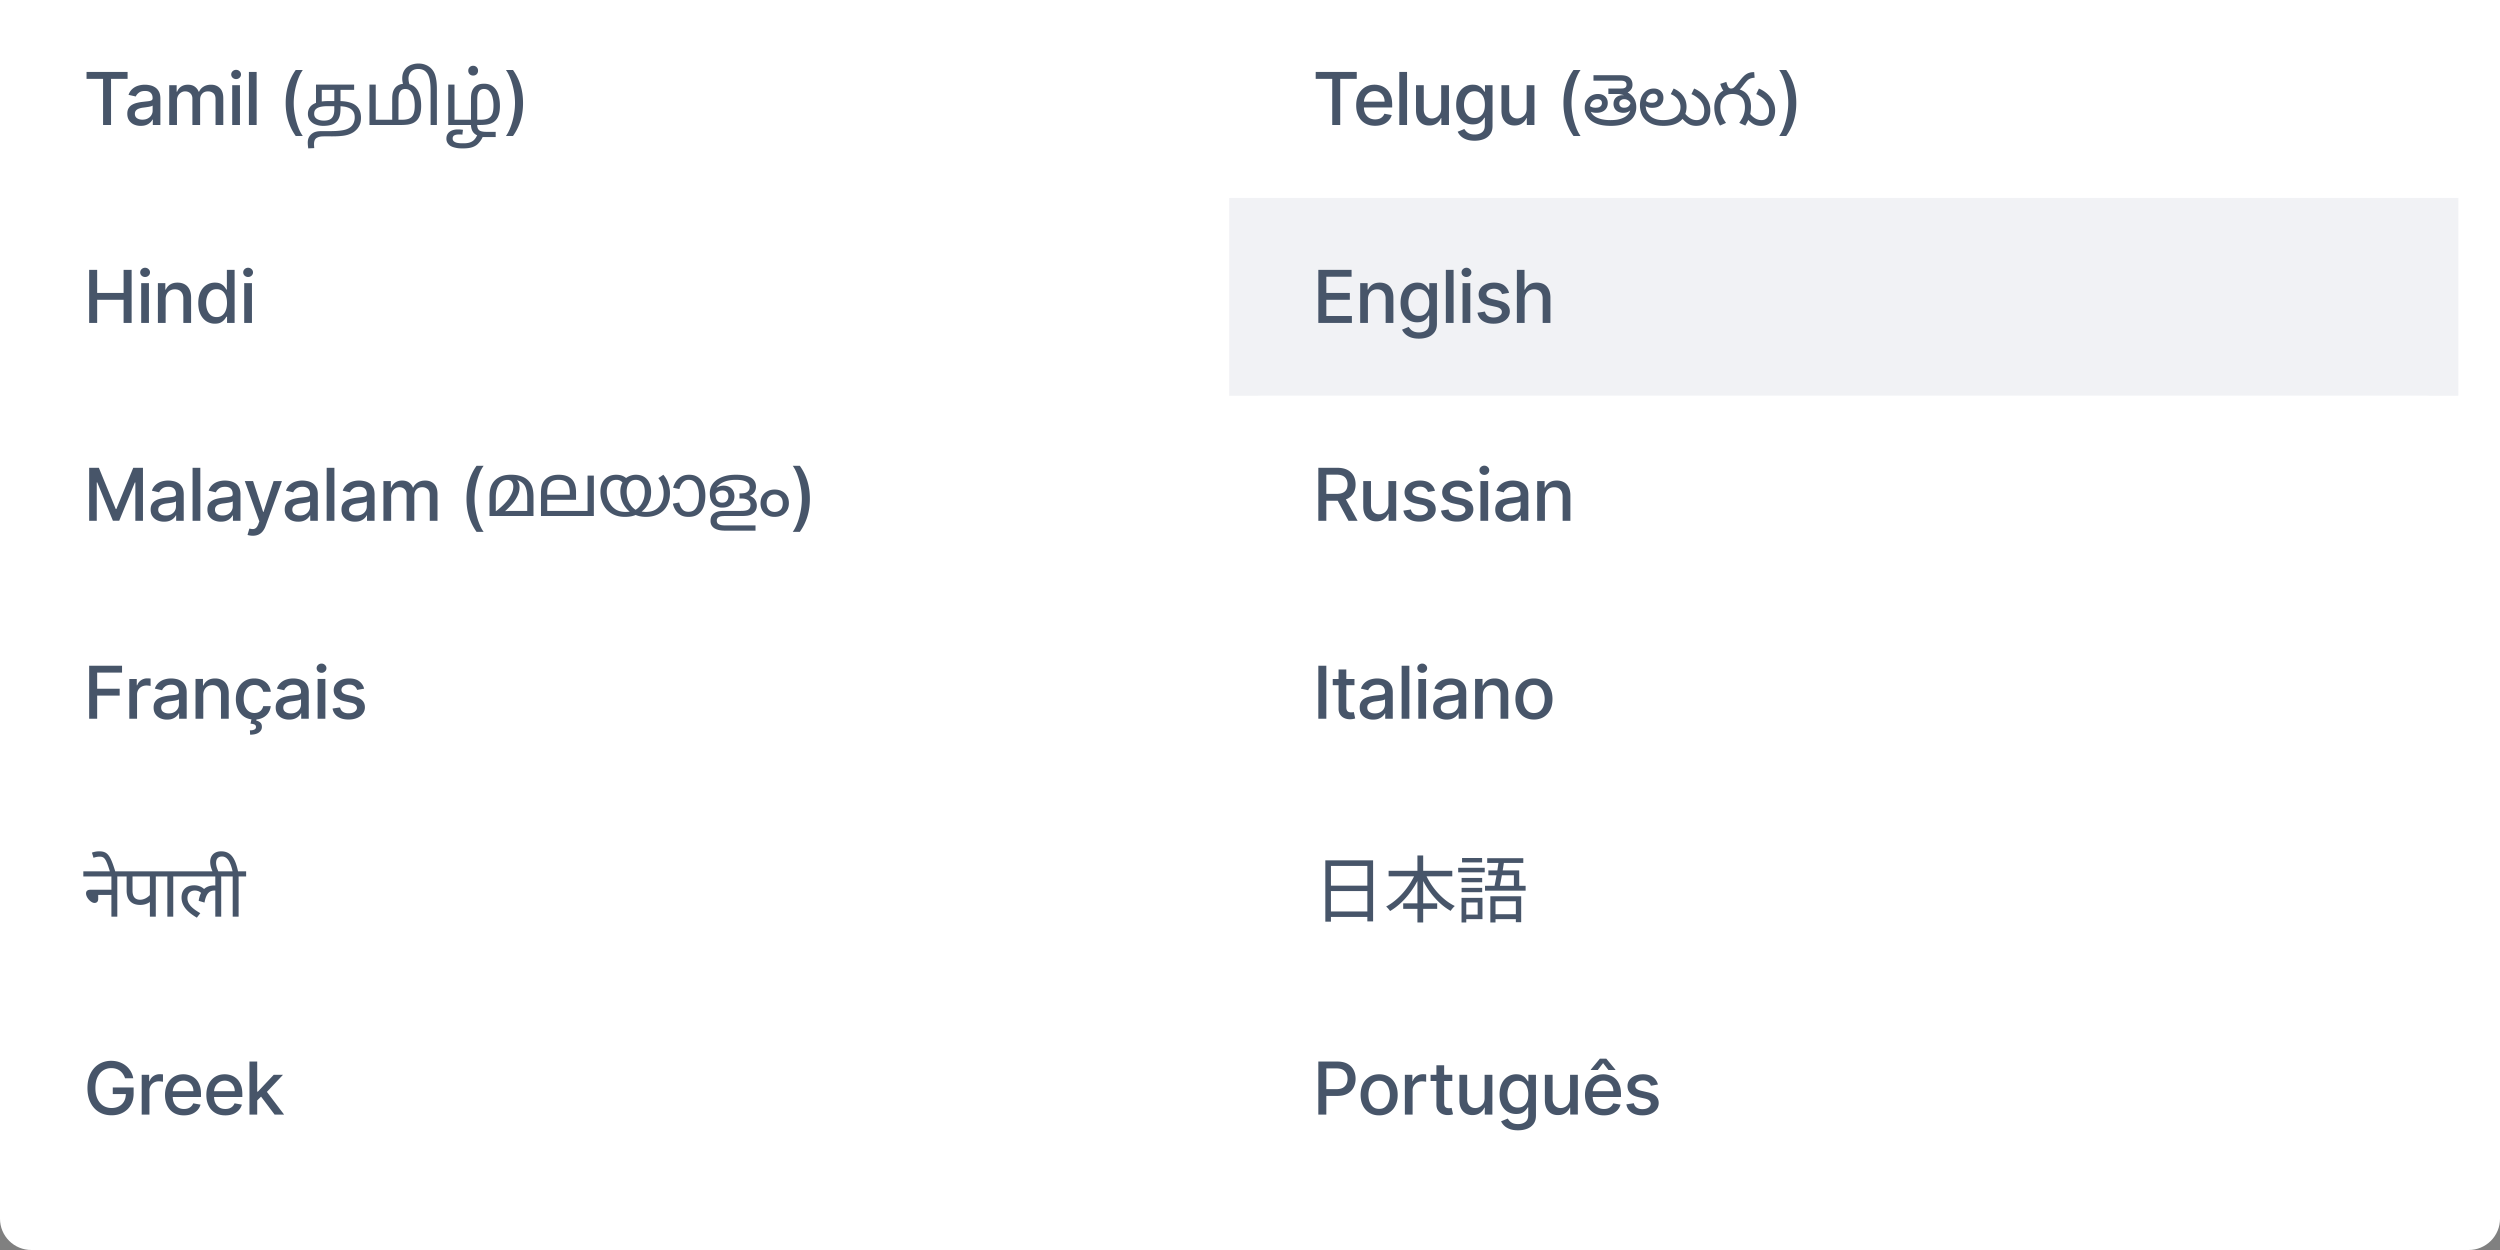 <svg xmlns="http://www.w3.org/2000/svg" width="480" height="240" fill="none"><rect width="100%" height="100%" fill="#808080" stroke="none"/><g clip-path="url(#a)"><path fill="#fff" d="M0-.002h480v234a6 6 0 0 1-6 6H6a6 6 0 0 1-6-6v-234Z"/><rect width="236" height="38" y="-.002" fill="#fff" rx="6"/><path fill="#475569" d="M16.616 15.139v-1.322h7.88v1.322H21.32v8.86h-1.532v-8.86h-3.172Zm10.406 9.028a3.12 3.12 0 0 1-1.313-.268 2.211 2.211 0 0 1-.93-.79c-.225-.345-.338-.768-.338-1.268 0-.431.083-.786.249-1.064.166-.279.39-.5.671-.662.282-.162.597-.285.945-.367a9.36 9.36 0 0 1 1.064-.19l1.113-.129c.285-.036.492-.094.622-.174.129-.08.194-.208.194-.387v-.035c0-.434-.123-.77-.368-1.01-.242-.238-.604-.357-1.084-.357-.5 0-.895.11-1.183.333-.285.218-.483.462-.592.73l-1.397-.318c.166-.464.408-.838.726-1.123a2.943 2.943 0 0 1 1.109-.627 4.328 4.328 0 0 1 1.317-.198c.305 0 .628.036.97.109.344.07.666.199.964.388.302.189.549.459.74.81.193.348.29.8.29 1.357v5.071h-1.453v-1.044h-.06c-.095.192-.24.381-.432.567a2.28 2.28 0 0 1-.74.462c-.302.123-.663.184-1.084.184Zm.323-1.193c.41 0 .762-.081 1.054-.244.295-.162.518-.374.671-.636.156-.265.234-.548.234-.85v-.984c-.053.053-.156.102-.309.149a4.78 4.78 0 0 1-.512.114l-.561.085-.458.06a3.686 3.686 0 0 0-.79.183c-.236.086-.425.21-.567.373-.14.16-.209.371-.209.636 0 .368.136.647.408.836.271.185.618.278 1.039.278Zm5.145 1.024v-7.636h1.427v1.243h.094c.16-.421.42-.75.78-.985.362-.238.795-.358 1.299-.358.51 0 .938.12 1.282.358a2.1 2.1 0 0 1 .77.985h.08a2.15 2.15 0 0 1 .87-.975c.398-.245.872-.367 1.422-.367.693 0 1.258.217 1.695.65.441.435.662 1.09.662 1.965v5.12h-1.487v-4.981c0-.517-.14-.892-.422-1.124a1.537 1.537 0 0 0-1.01-.348c-.483 0-.86.15-1.128.448-.269.295-.403.674-.403 1.138v4.867H36.94v-5.076c0-.414-.13-.747-.388-.999-.259-.252-.595-.378-1.01-.378-.281 0-.541.075-.78.224-.235.146-.426.35-.572.611a1.872 1.872 0 0 0-.213.91v4.708H32.49Zm12.093 0v-7.636h1.487v7.636h-1.487Zm.75-8.814a.945.945 0 0 1-.665-.259.84.84 0 0 1-.274-.626.83.83 0 0 1 .274-.627.935.935 0 0 1 .666-.263.92.92 0 0 1 .661.263.823.823 0 0 1 .279.627c0 .242-.093.45-.279.626a.927.927 0 0 1-.661.259Zm3.943-1.367v10.181h-1.487V13.816h1.487Zm5.577 5.955c0-1.246.164-2.393.493-3.44a10.25 10.25 0 0 1 1.436-2.898h1.363a6.27 6.27 0 0 0-.687 1.208c-.212.477-.397 1-.556 1.57-.16.567-.284 1.156-.373 1.766a12.282 12.282 0 0 0 .1 4.19c.155.81.366 1.56.63 2.253.266.693.56 1.258.886 1.695h-1.363a10.252 10.252 0 0 1-1.436-2.898c-.329-1.048-.493-2.196-.493-3.446Zm7.234 4.394a4.08 4.08 0 0 1-1.512-.266 2.411 2.411 0 0 1-1.064-.784c-.262-.345-.392-.76-.392-1.246 0-.504.13-.938.392-1.302.27-.373.695-.658 1.274-.854.578-.205 1.344-.308 2.296-.308h2.03c.812 0 1.535.103 2.17.308.634.196 1.129.528 1.484.994.364.467.546 1.106.546 1.918 0 .626-.117 1.148-.35 1.568-.234.43-.565.803-.994 1.12a4.08 4.08 0 0 1-1.05.518c-.383.131-.826.22-1.33.266-.504.056-1.092.084-1.764.084H62.24c-.392 0-.696.028-.91.084a1.91 1.91 0 0 0-.56.238 1.02 1.02 0 0 0-.35.434c-.084.187-.126.434-.126.742 0 .14.004.271.014.392.009.131.018.252.028.364l-1.148.056a7.594 7.594 0 0 1-.098-1.092c0-.41.074-.76.224-1.05.149-.28.34-.508.574-.686.168-.121.34-.219.518-.294a3.66 3.66 0 0 1 .63-.154 7.27 7.27 0 0 1 .826-.042h1.526c.83 0 1.512-.037 2.044-.112.532-.065.96-.172 1.288-.322.326-.14.597-.326.812-.56a2.05 2.05 0 0 0 .42-.714 2.71 2.71 0 0 0 .154-.938c0-.457-.094-.826-.28-1.106a1.742 1.742 0 0 0-.728-.644 3.353 3.353 0 0 0-1.008-.308 7.357 7.357 0 0 0-1.12-.084h-1.988c-.476 0-.882.028-1.218.084-.327.056-.607.15-.84.28-.206.122-.36.271-.462.448-.094.168-.14.388-.14.658 0 .43.177.756.532.98.354.215.802.322 1.344.322.41 0 .76-.06 1.05-.182.298-.13.527-.35.686-.658.168-.317.252-.751.252-1.302V17.25h-2.408v2.52l-1.106.224v-3.752h7.322v1.008h-2.618v3.584c0 .626-.056 1.116-.168 1.47a2.525 2.525 0 0 1-.448.896c-.29.355-.663.607-1.12.756-.448.14-.966.21-1.554.21Zm15.738-8.092c.7 0 1.274.182 1.722.546.448.355.78.854.994 1.498.215.635.322 1.372.322 2.212 0 .654-.07 1.214-.21 1.68-.14.467-.364.85-.672 1.148a2.375 2.375 0 0 1-.742.504 3.94 3.94 0 0 1-.994.266c-.373.047-.83.07-1.372.07h-5.936v-7.756h1.204v6.748h3.164v-3.962c0-.578.052-1.036.154-1.372a2.43 2.43 0 0 1 .476-.868c.215-.233.472-.41.77-.532.299-.121.672-.182 1.12-.182Zm-.028 1.008a1.31 1.31 0 0 0-.462.084.845.845 0 0 0-.378.238 1.63 1.63 0 0 0-.336.63c-.074.243-.112.654-.112 1.232v3.724h.658c.635 0 1.13-.088 1.484-.266.355-.177.607-.466.756-.868.15-.401.224-.933.224-1.596 0-.597-.065-1.134-.196-1.61-.121-.476-.317-.854-.588-1.134-.261-.289-.611-.434-1.05-.434Zm2.54-4.886c.504 0 .961.084 1.372.252a3.006 3.006 0 0 1 1.666 1.54c.159.318.28.733.364 1.246.093.504.14 1.144.14 1.918v6.846h-1.204v-6.594c0-.672-.033-1.227-.098-1.666-.056-.438-.14-.798-.252-1.078a2.471 2.471 0 0 0-.406-.714 1.754 1.754 0 0 0-.7-.532 2.428 2.428 0 0 0-.91-.168c-.401 0-.742.08-1.022.238-.28.15-.49.364-.63.644a1.94 1.94 0 0 0-.224.952c0 .262.037.546.112.854.075.299.191.584.35.854H77.62a4.928 4.928 0 0 1-.28-.84 3.3 3.3 0 0 1-.112-.854c0-.504.084-.938.252-1.302.168-.364.397-.662.686-.896.29-.233.62-.406.994-.518a3.781 3.781 0 0 1 1.176-.182Zm12.61 3.878c.7 0 1.274.182 1.722.546.448.355.78.854.994 1.498.215.635.322 1.372.322 2.212 0 .654-.07 1.214-.21 1.68-.14.467-.364.85-.672 1.148a2.375 2.375 0 0 1-.742.504c-.28.122-.611.21-.994.266-.373.047-.83.07-1.372.07h-5.936v-7.756h1.204v6.748h3.164v-3.962c0-.578.051-1.036.154-1.372.112-.345.27-.634.476-.868.215-.233.471-.41.77-.532.299-.121.672-.182 1.12-.182Zm-.028 1.008c-.159 0-.313.028-.462.084a.844.844 0 0 0-.378.238c-.15.168-.261.378-.336.63-.075.243-.112.654-.112 1.232v3.724h.658c.635 0 1.13-.088 1.484-.266.355-.177.607-.466.756-.868.15-.401.224-.933.224-1.596a6.09 6.09 0 0 0-.196-1.61c-.121-.476-.317-.854-.588-1.134-.261-.289-.611-.434-1.05-.434Zm-5.012 7.77c.159 0 .322.005.49.014.177.019.34.038.49.056l-.112.938a2.721 2.721 0 0 0-.308-.042h-.378c-.345 0-.63.056-.854.168-.215.122-.322.322-.322.602 0 .252.089.444.266.574.187.14.415.234.686.28.28.047.555.07.826.07h.35c.476 0 .873-.056 1.19-.168.317-.112.579-.27.784-.476.205-.205.378-.452.518-.742.084-.158.168-.289.252-.392a.872.872 0 0 1 .35-.224c.159-.046.383-.079.672-.098l1.05.168c-.401.084-.695.206-.882.364a1.838 1.838 0 0 0-.42.602 4.169 4.169 0 0 1-.742 1.022c-.28.299-.649.528-1.106.686-.448.159-1.036.238-1.764.238h-.35c-.43 0-.845-.051-1.246-.154-.401-.093-.723-.224-.966-.392a1.898 1.898 0 0 1-.476-.532 1.585 1.585 0 0 1-.196-.812c0-.541.2-.97.602-1.288.41-.308.943-.462 1.596-.462Zm4.606 1.47-.238-.126a3.07 3.07 0 0 1-.938-.364 1.795 1.795 0 0 1-.644-.7c-.159-.298-.247-.676-.266-1.134h1.19c.01.271.056.5.14.686a.948.948 0 0 0 .448.448c.13.056.285.098.462.126.187.038.425.056.714.056h1.792v1.008h-2.66Zm-1.666-11.816a.938.938 0 0 1-.672-.252.928.928 0 0 1-.266-.686.91.91 0 0 1 .938-.938.911.911 0 0 1 .938.938.93.93 0 0 1-.266.686.938.938 0 0 1-.672.252Zm9.575 5.266c0 1.25-.164 2.398-.492 3.446a10.255 10.255 0 0 1-1.437 2.898h-1.362c.246-.328.474-.73.686-1.208.213-.477.398-1 .557-1.566.16-.57.284-1.16.373-1.77.09-.61.134-1.21.134-1.8 0-.785-.078-1.582-.233-2.39a13.36 13.36 0 0 0-.632-2.253c-.265-.693-.56-1.258-.885-1.695h1.362c.63.885 1.11 1.85 1.437 2.898.328 1.047.492 2.194.492 3.44Z"/><rect width="236" height="38" x="236" y="-.002" fill="#fff" rx="6"/><path fill="#475569" d="M252.616 15.139v-1.322h7.88v1.322h-3.176v8.86h-1.532v-8.86h-3.172Zm11.406 9.013c-.752 0-1.4-.16-1.944-.482a3.273 3.273 0 0 1-1.253-1.367c-.291-.59-.437-1.281-.437-2.073 0-.782.146-1.472.437-2.068a3.398 3.398 0 0 1 1.233-1.397c.531-.335 1.151-.503 1.86-.503.431 0 .848.072 1.253.214a3.03 3.03 0 0 1 1.088.671c.322.305.575.701.761 1.189.186.484.278 1.072.278 1.765v.527h-6.07v-1.114h4.614a2.2 2.2 0 0 0-.239-1.04 1.805 1.805 0 0 0-.671-.72 1.875 1.875 0 0 0-1.004-.264c-.418 0-.782.103-1.094.309a2.07 2.07 0 0 0-.716.795 2.292 2.292 0 0 0-.248 1.06v.87c0 .51.089.944.268 1.302.182.358.436.631.761.82.324.186.704.278 1.138.278.282 0 .539-.04.771-.119a1.593 1.593 0 0 0 .989-.97l1.407.254a2.549 2.549 0 0 1-.607 1.089 2.939 2.939 0 0 1-1.088.72c-.434.17-.93.254-1.487.254Zm6.132-10.336v10.182h-1.486V13.816h1.486Zm6.557 7.015v-4.47h1.492v7.637h-1.462v-1.322h-.079a2.39 2.39 0 0 1-.845 1.019c-.385.268-.864.403-1.437.403-.491 0-.925-.108-1.303-.323a2.278 2.278 0 0 1-.885-.97c-.212-.427-.318-.956-.318-1.586v-4.857h1.487v4.678c0 .52.144.935.432 1.243.289.308.663.462 1.124.462a1.837 1.837 0 0 0 1.521-.84c.186-.282.277-.64.273-1.074Zm6.411 6.19c-.607 0-1.129-.08-1.566-.239-.434-.159-.789-.37-1.064-.631a2.637 2.637 0 0 1-.616-.86l1.277-.527c.09.146.209.3.358.462.153.166.358.307.617.423.262.116.598.174 1.009.174.563 0 1.029-.138 1.397-.413.368-.272.552-.706.552-1.302v-1.502h-.095a3.343 3.343 0 0 1-.387.542 2.1 2.1 0 0 1-.687.517c-.291.146-.671.219-1.138.219a3.17 3.17 0 0 1-1.631-.423c-.48-.285-.861-.704-1.143-1.258-.279-.556-.418-1.24-.418-2.053 0-.812.138-1.508.413-2.088.278-.58.659-1.024 1.143-1.332a2.976 2.976 0 0 1 1.646-.468c.474 0 .857.08 1.148.24.292.155.519.337.681.546.166.209.294.393.383.552h.11v-1.238h1.456v7.805c0 .657-.152 1.195-.457 1.616a2.692 2.692 0 0 1-1.238.935c-.517.202-1.1.303-1.75.303Zm-.015-4.37c.428 0 .789-.1 1.084-.298.298-.203.524-.49.676-.865.156-.378.234-.83.234-1.358 0-.513-.077-.966-.229-1.357a2.013 2.013 0 0 0-.671-.915c-.295-.222-.66-.333-1.094-.333-.447 0-.82.116-1.119.348-.298.229-.523.54-.676.935a3.719 3.719 0 0 0-.223 1.322c0 .5.076.94.228 1.318.153.378.378.673.676.885.302.212.673.318 1.114.318Zm10.011-1.82v-4.47h1.492v7.637h-1.462v-1.322h-.079a2.386 2.386 0 0 1-.846 1.019c-.384.268-.863.403-1.436.403-.491 0-.925-.108-1.303-.323a2.278 2.278 0 0 1-.885-.97c-.212-.427-.318-.956-.318-1.586v-4.857h1.486v4.678c0 .52.145.935.433 1.243.288.308.663.462 1.124.462a1.837 1.837 0 0 0 1.521-.84c.185-.282.277-.64.273-1.074Zm7.067-1.059c0-1.246.164-2.393.492-3.44a10.242 10.242 0 0 1 1.437-2.898h1.362a6.28 6.28 0 0 0-.686 1.208c-.212.477-.398 1-.557 1.57a14.202 14.202 0 0 0-.373 1.766 12.352 12.352 0 0 0-.134 1.794c0 .79.078 1.588.234 2.397.155.808.366 1.56.631 2.252.265.693.56 1.258.885 1.695h-1.362a10.245 10.245 0 0 1-1.437-2.898c-.328-1.048-.492-2.196-.492-3.446Zm13.253-3.516c0 .318-.061.579-.182.784a1.805 1.805 0 0 1-.406.49c-.215.178-.504.308-.868.392-.364.084-.821.126-1.372.126h-1.806v-1.05h2.226c.299 0 .523-.014.672-.042a.94.94 0 0 0 .378-.168.508.508 0 0 0 .154-.224.724.724 0 0 0 .056-.294.869.869 0 0 0-.056-.322.608.608 0 0 0-.168-.238.937.937 0 0 0-.35-.168c-.14-.037-.373-.056-.7-.056h-5.068v-1.05h4.984c.513 0 .915.038 1.204.112.299.075.555.206.77.392.159.14.285.318.378.532.103.206.154.467.154.784Zm-4.158 7.91c-1.129 0-2.067-.149-2.814-.448-.737-.308-1.288-.723-1.652-1.246a3.1 3.1 0 0 1-.546-1.792c0-.522.107-.98.322-1.372.224-.401.527-.709.91-.924a2.556 2.556 0 0 1 1.316-.336c.392 0 .728.075 1.008.224.28.14.495.341.644.602.149.262.224.565.224.91 0 .57-.196 1.027-.588 1.372-.383.336-.924.504-1.624.504a3 3 0 0 1-.588-.056 3.756 3.756 0 0 1-.518-.168 3.32 3.32 0 0 1-.448-.224l.098-.994c.187.14.383.252.588.336.215.084.448.126.7.126.457 0 .779-.084.966-.252a.81.81 0 0 0 .294-.644c0-.242-.075-.424-.224-.546-.14-.13-.341-.196-.602-.196-.28 0-.532.066-.756.196a1.46 1.46 0 0 0-.518.546 1.497 1.497 0 0 0-.196.77v.07c0 .402.093.756.28 1.064.196.299.467.551.812.756.345.206.756.36 1.232.462a7.789 7.789 0 0 0 1.61.154c.775 0 1.414-.079 1.918-.238.513-.158.915-.364 1.204-.616.289-.252.49-.522.602-.812a2.17 2.17 0 0 0 .182-.84v-.616a1.282 1.282 0 0 0-.462-.63 1.289 1.289 0 0 0-.826-.266c-.233 0-.448.07-.644.21-.187.131-.28.346-.28.644 0 .206.075.388.224.546.149.159.383.238.7.238.243 0 .453-.042.63-.126.177-.093.317-.219.42-.378.112-.168.191-.359.238-.574l.224 1.26c-.14.168-.294.313-.462.434a1.785 1.785 0 0 1-.546.28 2.51 2.51 0 0 1-.686.084c-.355 0-.672-.07-.952-.21a1.612 1.612 0 0 1-.658-.588 1.743 1.743 0 0 1-.238-.924c0-.522.163-.928.49-1.218.336-.298.779-.448 1.33-.448.056 0 .117.005.182.014.075.01.154.024.238.042.084.019.163.042.238.07l-.168.014a3.305 3.305 0 0 0-.728-.252 6.264 6.264 0 0 0-1.526-.224l.196-.868c.719.066 1.339.201 1.862.406.523.206.947.462 1.274.77.336.308.583.658.742 1.05.159.392.238.817.238 1.274 0 .514-.098.99-.294 1.428a2.98 2.98 0 0 1-.882 1.148c-.392.318-.896.57-1.512.756-.616.178-1.349.266-2.198.266Zm10.084 0c-.98 0-1.806-.168-2.478-.504-.662-.336-1.166-.798-1.512-1.386-.336-.597-.504-1.278-.504-2.044 0-.69.117-1.274.35-1.75.243-.485.565-.854.966-1.106.402-.252.85-.378 1.344-.378.374 0 .696.075.966.224.28.14.495.346.644.616.159.262.238.574.238.938 0 .374-.079.71-.238 1.008a1.67 1.67 0 0 1-.728.686c-.317.159-.723.238-1.218.238-.308 0-.592-.051-.854-.154a2.843 2.843 0 0 1-.686-.378 3.609 3.609 0 0 1-.462-.434l.322-.868c.075.103.178.224.308.364.14.131.318.248.532.35.215.094.472.14.77.14.383 0 .668-.079.854-.238.196-.158.294-.378.294-.658 0-.27-.074-.476-.224-.616a.794.794 0 0 0-.588-.224c-.448 0-.807.182-1.078.546-.27.364-.406.859-.406 1.484v.252c0 .374.066.728.196 1.064.14.327.346.621.616.882.271.262.616.467 1.036.616.43.15.929.224 1.498.224 1.027 0 1.839-.214 2.436-.644.598-.429.896-1.045.896-1.848 0-.541-.154-1.026-.462-1.456-.298-.429-.77-.774-1.414-1.036l.56-1.078c.775.336 1.382.803 1.82 1.4.439.598.658 1.298.658 2.1 0 .691-.154 1.316-.462 1.876-.308.551-.793.99-1.456 1.316-.653.318-1.498.476-2.534.476Zm6.286 0c-.625 0-1.171-.158-1.638-.476a4.837 4.837 0 0 1-1.26-1.246l.56-.91c.262.346.518.63.77.854.262.224.528.392.798.504.28.112.57.168.868.168.476 0 .84-.149 1.092-.448.252-.308.378-.746.378-1.316 0-.541-.112-1.012-.336-1.414a3.162 3.162 0 0 0-.882-1.05 5.335 5.335 0 0 0-1.246-.756l.518-1.078a5.67 5.67 0 0 1 1.568.98c.467.411.84.887 1.12 1.428.28.542.42 1.144.42 1.806 0 .924-.233 1.648-.7 2.17-.466.523-1.143.784-2.03.784Zm7.052-7.168c.728 0 1.353.14 1.876.42.523.271.919.663 1.19 1.176.28.504.42 1.116.42 1.834 0 .588-.056 1.106-.168 1.554a6.106 6.106 0 0 1-.42 1.19 8.081 8.081 0 0 1-.504.938l-1.162-.518c.177-.261.35-.532.518-.812a4.29 4.29 0 0 0 .574-2.212c0-.457-.075-.877-.224-1.26a1.844 1.844 0 0 0-.756-.91c-.345-.233-.817-.35-1.414-.35-.476 0-.887.098-1.232.294a2.056 2.056 0 0 0-.812.854c-.187.374-.28.826-.28 1.358 0 .635.103 1.195.308 1.68.205.476.467.929.784 1.358l-1.162.518a7.273 7.273 0 0 1-.784-1.624 5.87 5.87 0 0 1-.308-1.918c0-.644.131-1.236.392-1.778a3.197 3.197 0 0 1 1.19-1.302c.532-.326 1.19-.49 1.974-.49Zm-.42 1.05c-.271 0-.532-.051-.784-.154-.243-.102-.467-.294-.672-.574-.205-.289-.383-.695-.532-1.218l1.162-.378c.14.514.275.854.406 1.022a.612.612 0 0 0 .504.252.88.88 0 0 0 .518-.168c.168-.121.401-.368.7-.742l.434-.56c.317-.41.607-.737.868-.98.271-.242.555-.42.854-.532a3.03 3.03 0 0 1 1.064-.168l.084 1.078a2.83 2.83 0 0 0-.826.154 1.76 1.76 0 0 0-.602.406c-.177.178-.387.42-.63.728l-.322.42a5.951 5.951 0 0 1-.742.812c-.233.206-.471.36-.714.462-.233.094-.49.14-.77.14Zm5.81 6.118c-.625 0-1.171-.158-1.638-.476a4.837 4.837 0 0 1-1.26-1.246l.56-.91c.261.346.518.63.77.854.261.224.527.392.798.504.28.112.569.168.868.168.476 0 .84-.149 1.092-.448.252-.308.378-.746.378-1.316 0-.541-.112-1.012-.336-1.414a3.186 3.186 0 0 0-.882-1.05 5.335 5.335 0 0 0-1.246-.756l.518-1.078c.579.243 1.101.57 1.568.98.467.411.84.887 1.12 1.428.28.542.42 1.144.42 1.806 0 .924-.233 1.648-.7 2.17-.467.523-1.143.784-2.03.784Zm6.794-4.394c0 1.25-.164 2.398-.492 3.446a10.245 10.245 0 0 1-1.437 2.898h-1.362a6.28 6.28 0 0 0 .686-1.208c.212-.477.398-1 .557-1.566.159-.57.283-1.16.372-1.77.09-.61.135-1.21.135-1.8 0-.785-.078-1.582-.234-2.39a13.398 13.398 0 0 0-.631-2.253c-.265-.693-.56-1.258-.885-1.695h1.362c.63.885 1.109 1.85 1.437 2.898.328 1.047.492 2.194.492 3.44Z"/><rect width="236" height="38" y="37.998" fill="#fff" rx="6"/><path fill="#475569" d="M17.119 61.998V51.817h1.536v4.424h5.076v-4.425h1.541v10.182h-1.541v-4.44h-5.076v4.44h-1.536Zm9.99 0v-7.636h1.487v7.636H27.11Zm.752-8.814a.945.945 0 0 1-.667-.259.84.84 0 0 1-.273-.626.83.83 0 0 1 .273-.627.935.935 0 0 1 .667-.263c.258 0 .479.088.66.263a.823.823 0 0 1 .28.627.83.83 0 0 1-.28.626.927.927 0 0 1-.66.259Zm3.942 4.28v4.534h-1.487v-7.636h1.427v1.243h.095c.175-.404.45-.73.825-.975.378-.245.853-.367 1.427-.367.52 0 .976.109 1.367.328.391.215.694.537.91.964.215.428.323.956.323 1.586v4.857h-1.487V57.32c0-.553-.144-.986-.432-1.298-.289-.314-.685-.472-1.188-.472-.345 0-.652.075-.92.224a1.61 1.61 0 0 0-.632.656c-.152.285-.228.63-.228 1.034Zm9.46 4.683a2.96 2.96 0 0 1-1.651-.472c-.481-.318-.859-.77-1.134-1.357-.272-.59-.408-1.298-.408-2.123 0-.825.138-1.531.413-2.118.278-.587.66-1.036 1.143-1.347a2.974 2.974 0 0 1 1.646-.467c.474 0 .855.079 1.144.238.291.156.517.338.676.547.162.209.288.393.377.552h.09v-3.784h1.486v10.182h-1.451V60.81h-.125a3.917 3.917 0 0 1-.387.557 2.155 2.155 0 0 1-.686.547c-.292.156-.67.233-1.134.233Zm.327-1.267c.428 0 .789-.113 1.084-.338a2.1 2.1 0 0 0 .676-.95c.156-.404.234-.875.234-1.412 0-.53-.076-.994-.229-1.392-.152-.398-.376-.708-.671-.93-.295-.222-.66-.333-1.094-.333-.447 0-.82.116-1.118.348a2.126 2.126 0 0 0-.677.95 3.87 3.87 0 0 0-.223 1.357c0 .51.076.97.228 1.377.153.408.378.731.677.97.301.235.672.353 1.113.353Zm5.297 1.118v-7.636h1.487v7.636h-1.487Zm.75-8.814a.945.945 0 0 1-.665-.259.84.84 0 0 1-.274-.626.83.83 0 0 1 .274-.627.935.935 0 0 1 .666-.263.92.92 0 0 1 .661.263.824.824 0 0 1 .278.627c0 .242-.092.45-.278.626a.927.927 0 0 1-.661.259Z"/><path fill="#E8EAEE" fill-opacity=".6" d="M236 37.998h236v38H236z"/><path fill="#475569" d="M253.119 61.998V51.817h6.383v1.322h-4.847v3.102h4.514v1.318h-4.514v3.117h4.907v1.322h-6.443Zm9.522-4.534v4.534h-1.486v-7.636h1.427v1.243h.094a2.19 2.19 0 0 1 .825-.975c.378-.245.854-.367 1.427-.367.521 0 .976.109 1.367.328.392.215.695.537.91.964.216.428.323.956.323 1.586v4.857h-1.486V57.32c0-.553-.144-.986-.433-1.298-.288-.314-.684-.472-1.188-.472-.345 0-.651.075-.92.224a1.61 1.61 0 0 0-.631.656c-.152.285-.229.63-.229 1.034Zm9.803 7.557c-.607 0-1.129-.08-1.566-.239a3.036 3.036 0 0 1-1.064-.631 2.655 2.655 0 0 1-.617-.86l1.278-.527c.089.146.209.3.358.462.152.166.358.307.616.423.262.116.599.174 1.01.174.563 0 1.029-.138 1.397-.413.368-.272.552-.706.552-1.302v-1.502h-.095a3.355 3.355 0 0 1-.388.542 2.085 2.085 0 0 1-.686.517c-.291.146-.671.219-1.138.219a3.18 3.18 0 0 1-1.631-.423c-.481-.285-.862-.704-1.143-1.258-.279-.556-.418-1.24-.418-2.053 0-.812.137-1.508.413-2.088.278-.58.659-1.024 1.143-1.332a2.974 2.974 0 0 1 1.646-.467c.474 0 .856.079 1.148.238.292.156.519.338.681.547.166.209.294.393.383.552h.109v-1.238h1.457v7.805c0 .657-.152 1.195-.457 1.616a2.692 2.692 0 0 1-1.238.935c-.517.202-1.101.303-1.75.303Zm-.015-4.37c.427 0 .789-.1 1.084-.298.298-.203.523-.49.676-.865.156-.378.233-.83.233-1.358 0-.513-.076-.966-.228-1.357-.153-.39-.376-.696-.671-.915-.295-.222-.66-.333-1.094-.333-.448 0-.82.116-1.119.348-.298.229-.523.54-.676.935a3.719 3.719 0 0 0-.224 1.322c0 .5.077.94.229 1.318.153.378.378.673.676.885.302.212.673.318 1.114.318Zm6.66-8.835v10.182h-1.486V51.817h1.486Zm1.72 10.182v-7.636h1.486v7.636h-1.486Zm.751-8.814a.947.947 0 0 1-.667-.259.841.841 0 0 1-.273-.626.83.83 0 0 1 .273-.627.937.937 0 0 1 .667-.263.92.92 0 0 1 .661.263.822.822 0 0 1 .278.627c0 .242-.092.45-.278.626a.927.927 0 0 1-.661.259Zm8.178 3.042-1.348.239a1.601 1.601 0 0 0-.268-.492 1.328 1.328 0 0 0-.487-.383c-.206-.1-.463-.15-.771-.15-.421 0-.772.095-1.054.284-.282.186-.423.426-.423.721 0 .255.095.46.284.617.189.155.494.283.915.382l1.213.279c.702.162 1.226.412 1.571.75.344.339.517.778.517 1.318 0 .457-.133.865-.398 1.223-.262.355-.628.633-1.099.835-.467.202-1.009.303-1.625.303-.856 0-1.553-.182-2.093-.547-.541-.367-.872-.89-.995-1.566l1.437-.218c.09.374.273.658.552.85.278.189.641.283 1.089.283.487 0 .876-.1 1.168-.303.292-.206.437-.456.437-.75a.78.78 0 0 0-.268-.602c-.176-.163-.446-.285-.81-.368l-1.293-.284c-.713-.162-1.24-.42-1.581-.775-.338-.355-.507-.804-.507-1.347 0-.451.126-.846.378-1.184.252-.338.6-.601 1.044-.79.444-.192.953-.288 1.526-.288.825 0 1.475.178 1.949.536.474.355.787.83.94 1.427Zm2.99 1.238v4.534h-1.487V51.817h1.467v3.788h.094c.179-.411.453-.738.821-.98.367-.242.848-.362 1.441-.362.524 0 .981.107 1.372.323.395.215.7.537.915.964.219.424.328.955.328 1.591v4.857h-1.486V57.32c0-.56-.144-.994-.433-1.303-.288-.311-.689-.467-1.203-.467-.351 0-.666.075-.944.224a1.615 1.615 0 0 0-.652.656c-.155.285-.233.63-.233 1.034Z"/><rect width="236" height="38" y="75.998" fill="#fff" rx="6"/><path fill="#475569" d="M17.119 89.817h1.864l3.241 7.914h.12l3.241-7.914h1.865v10.181h-1.462V92.63h-.095l-3.002 7.353h-1.213l-3.003-7.358h-.095v7.373h-1.46V89.817Zm14.387 10.35c-.484 0-.921-.089-1.313-.268a2.21 2.21 0 0 1-.93-.79c-.225-.345-.337-.768-.337-1.268 0-.431.083-.786.248-1.064.166-.279.39-.5.672-.662.281-.162.596-.285.944-.367a9.362 9.362 0 0 1 1.064-.19l1.114-.129c.285-.036.492-.094.621-.174.13-.08.194-.208.194-.387v-.035c0-.434-.123-.77-.368-1.01-.242-.238-.603-.357-1.084-.357-.5 0-.895.11-1.183.333-.285.218-.482.462-.591.73l-1.397-.318c.165-.464.407-.838.725-1.123a2.943 2.943 0 0 1 1.109-.627 4.327 4.327 0 0 1 1.317-.198c.305 0 .629.036.97.109.345.07.666.199.964.388.302.189.549.459.741.81.192.348.289.8.289 1.357v5.071h-1.452v-1.044h-.06a2.11 2.11 0 0 1-.432.567c-.193.186-.44.34-.741.462-.302.123-.663.184-1.084.184Zm.323-1.193c.411 0 .763-.081 1.054-.243.295-.163.519-.375.671-.637a1.65 1.65 0 0 0 .234-.85v-.984c-.053.053-.156.102-.308.149-.15.043-.32.081-.512.114l-.562.085-.457.06a3.688 3.688 0 0 0-.791.183c-.235.086-.424.21-.567.373-.139.16-.209.371-.209.636 0 .368.136.647.408.836.272.185.618.278 1.04.278Zm6.632-9.157v10.181h-1.487V89.817h1.487Zm3.942 10.35c-.484 0-.921-.089-1.312-.268a2.211 2.211 0 0 1-.93-.79c-.226-.345-.338-.768-.338-1.268 0-.431.083-.786.248-1.064.166-.279.39-.5.672-.662.281-.162.596-.285.944-.367a9.36 9.36 0 0 1 1.064-.19c.458-.052.829-.096 1.114-.129.285-.036.492-.094.621-.174.13-.08.194-.208.194-.387v-.035c0-.434-.123-.77-.368-1.01-.242-.238-.603-.357-1.084-.357-.5 0-.895.11-1.183.333-.285.218-.482.462-.592.73l-1.397-.318c.166-.464.408-.838.726-1.123a2.943 2.943 0 0 1 1.109-.627 4.328 4.328 0 0 1 1.318-.198c.304 0 .628.036.969.109.345.07.666.199.964.388.302.189.549.459.741.81.192.348.288.8.288 1.357v5.071H44.72v-1.044h-.06a2.11 2.11 0 0 1-.432.567c-.193.186-.44.34-.741.462-.302.123-.663.184-1.084.184Zm.323-1.193c.411 0 .763-.081 1.054-.243.295-.163.519-.375.671-.637.156-.265.234-.548.234-.85v-.984c-.053.053-.156.102-.308.149a4.78 4.78 0 0 1-.512.114l-.562.085-.457.06a3.686 3.686 0 0 0-.79.183c-.236.086-.425.21-.568.373-.139.16-.209.371-.209.636 0 .368.136.647.408.836.272.185.618.278 1.04.278Zm5.812 3.888a3.06 3.06 0 0 1-.607-.055 1.89 1.89 0 0 1-.407-.109l.357-1.218c.272.073.514.104.726.094a.87.87 0 0 0 .562-.238c.166-.149.312-.393.438-.731l.184-.507-2.794-7.736h1.59l1.934 5.926h.08l1.934-5.926h1.596l-3.147 8.655a3.452 3.452 0 0 1-.557 1.01 2.163 2.163 0 0 1-.806.626 2.638 2.638 0 0 1-1.083.209Zm8.713-2.695c-.484 0-.921-.089-1.312-.268a2.211 2.211 0 0 1-.93-.79c-.225-.345-.338-.768-.338-1.268 0-.431.083-.786.249-1.064.165-.279.389-.5.67-.662.282-.162.597-.285.945-.367a9.36 9.36 0 0 1 1.064-.19c.458-.052.829-.096 1.114-.129.285-.036.492-.094.621-.174.13-.08.194-.208.194-.387v-.035c0-.434-.122-.77-.368-1.01-.242-.238-.603-.357-1.083-.357-.5 0-.895.11-1.184.333-.285.218-.482.462-.591.73l-1.397-.318c.165-.464.407-.838.725-1.123a2.943 2.943 0 0 1 1.11-.627 4.328 4.328 0 0 1 1.317-.198c.305 0 .628.036.97.109.344.07.665.199.964.388.301.189.548.459.74.81.193.348.289.8.289 1.357v5.071h-1.452v-1.044h-.06a2.11 2.11 0 0 1-.432.567 2.3 2.3 0 0 1-.74.462c-.303.123-.664.184-1.085.184Zm.323-1.193c.411 0 .763-.081 1.054-.243a1.71 1.71 0 0 0 .672-.637c.155-.265.233-.548.233-.85v-.984c-.053.053-.156.102-.308.149-.15.043-.32.081-.512.114l-.562.085-.457.06a3.686 3.686 0 0 0-.79.183c-.236.086-.425.21-.568.373-.139.16-.208.371-.208.636 0 .368.136.647.407.836.272.185.619.278 1.04.278Zm6.632-9.157v10.181H62.72V89.817h1.486Zm3.942 10.35c-.484 0-.921-.089-1.312-.268a2.211 2.211 0 0 1-.93-.79c-.225-.345-.338-.768-.338-1.268 0-.431.083-.786.249-1.064.165-.279.39-.5.67-.662.282-.162.597-.285.945-.367a9.365 9.365 0 0 1 1.064-.19c.458-.052.829-.096 1.114-.129.285-.036.492-.094.621-.174.13-.08.194-.208.194-.387v-.035c0-.434-.122-.77-.368-1.01-.242-.238-.603-.357-1.083-.357-.5 0-.895.11-1.184.333-.285.218-.482.462-.591.73l-1.397-.318c.165-.464.407-.838.726-1.123a2.942 2.942 0 0 1 1.108-.627 4.328 4.328 0 0 1 1.318-.198c.305 0 .628.036.97.109.344.07.665.199.964.388.301.189.548.459.74.81.193.348.289.8.289 1.357v5.071h-1.452v-1.044h-.06a2.11 2.11 0 0 1-.432.567 2.3 2.3 0 0 1-.74.462c-.303.123-.664.184-1.085.184Zm.324-1.193c.41 0 .762-.081 1.053-.243a1.71 1.71 0 0 0 .672-.637 1.65 1.65 0 0 0 .233-.85v-.984c-.053.053-.156.102-.308.149-.15.043-.32.081-.512.114l-.562.085-.457.06a3.685 3.685 0 0 0-.79.183c-.236.086-.425.21-.567.373-.14.16-.21.371-.21.636 0 .368.137.647.408.836.272.185.618.278 1.04.278Zm5.145 1.024v-7.636h1.427v1.243h.094c.16-.421.42-.75.78-.984.362-.24.794-.358 1.298-.358.51 0 .938.119 1.283.358.348.238.605.566.77.984h.08c.182-.408.472-.733.87-.975.398-.245.872-.367 1.422-.367.693 0 1.258.217 1.695.65.441.435.661 1.09.661 1.965v5.12h-1.486v-4.981c0-.517-.141-.892-.423-1.124a1.537 1.537 0 0 0-1.009-.348c-.484 0-.86.15-1.128.448-.269.295-.403.674-.403 1.138v4.867h-1.482v-5.076c0-.414-.129-.747-.388-.999-.258-.252-.594-.378-1.009-.378-.281 0-.542.075-.78.224-.236.146-.426.35-.572.611a1.873 1.873 0 0 0-.214.91v4.708h-1.486Zm15.95-4.226c0-1.246.164-2.393.493-3.44a10.255 10.255 0 0 1 1.436-2.898h1.363a6.27 6.27 0 0 0-.686 1.208c-.213.477-.398 1-.557 1.57-.16.567-.284 1.156-.373 1.766a12.282 12.282 0 0 0 .1 4.19c.155.81.365 1.56.63 2.253.266.693.56 1.258.886 1.695h-1.363a10.258 10.258 0 0 1-1.436-2.898c-.329-1.048-.493-2.196-.493-3.446Zm8.536-4.622c.737 0 1.367.089 1.89.266.532.168.97.416 1.316.742.261.234.471.5.63.798.168.299.289.644.364 1.036.084.392.126.845.126 1.358v3.724h-8.442v-3.752c0-.485.037-.919.112-1.302.084-.392.205-.737.364-1.036.168-.308.373-.578.616-.812.345-.326.76-.578 1.246-.756.494-.177 1.087-.266 1.778-.266Zm-.658.994c-.392 0-.738.098-1.036.294a2.262 2.262 0 0 0-.728.784c-.15.262-.271.584-.364.966-.084.374-.126.84-.126 1.4v2.534h.07a13.407 13.407 0 0 0 1.694-1.498 7.066 7.066 0 0 0 1.162-1.596c.289-.541.434-1.068.434-1.582a1.63 1.63 0 0 0-.126-.672.974.974 0 0 0-.35-.462c-.16-.112-.37-.168-.63-.168Zm2.31 1.428c0 .551-.126 1.092-.378 1.624a7.243 7.243 0 0 1-1.078 1.61 17.42 17.42 0 0 1-1.666 1.638l-.028-.28c.27-.018.536-.032.798-.042.26-.018.522-.028.784-.028h3.038v-2.506c0-.69-.07-1.264-.21-1.722-.131-.457-.35-.821-.658-1.092-.308-.28-.714-.485-1.218-.616l.028-.098c.177.206.317.425.42.658.112.224.168.509.168.854Zm14.261-2.254v7.756h-10.15v-4.382c0-.69.074-1.241.224-1.652a2.8 2.8 0 0 1 .658-1.022 2.807 2.807 0 0 1 1.064-.644c.42-.149.9-.224 1.442-.224.56 0 1.045.07 1.456.21a2.6 2.6 0 0 1 1.036.616c.298.29.513.654.644 1.092.14.43.21.929.21 1.498v1.4h-5.53v2.128h7.742v-6.776h1.204Zm-6.776.812c-.756 0-1.307.196-1.652.588-.346.383-.518 1.004-.518 1.862v.406h4.326v-.392c0-.886-.173-1.516-.518-1.89-.346-.382-.892-.574-1.638-.574Zm16.749 7.112a5.67 5.67 0 0 1-1.162-.126 4.316 4.316 0 0 1-1.19-.448 3.117 3.117 0 0 0-.224-.098 1.915 1.915 0 0 1-.196-.098 5.057 5.057 0 0 1-1.232-1.204 4.608 4.608 0 0 1-.672-1.4 5.577 5.577 0 0 1-.21-1.526c0-.373.047-.718.14-1.036.093-.317.219-.602.378-.854l.098-.154c.187-.252.401-.462.644-.63.252-.168.523-.294.812-.378.289-.093.593-.14.91-.14.924 0 1.643.299 2.156.896.513.588.77 1.382.77 2.38 0 .84-.177 1.601-.532 2.282a4.412 4.412 0 0 1-1.442 1.624 3.215 3.215 0 0 1-.224.154 5.01 5.01 0 0 1-.238.126 4.66 4.66 0 0 1-1.232.49c-.429.094-.877.14-1.344.14-.747 0-1.414-.121-2.002-.364a4.358 4.358 0 0 1-1.484-1.008 4.593 4.593 0 0 1-.924-1.54 5.958 5.958 0 0 1-.308-1.946c0-.653.121-1.218.364-1.694a2.775 2.775 0 0 1 1.064-1.134c.457-.27.994-.406 1.61-.406.541 0 .999.098 1.372.294a2.7 2.7 0 0 1 .938.77l-.826.826a1.74 1.74 0 0 0-.546-.63c-.233-.186-.541-.28-.924-.28-.355 0-.672.084-.952.252-.271.168-.485.425-.644.77-.159.336-.238.756-.238 1.26 0 .672.135 1.302.406 1.89a3.544 3.544 0 0 0 1.204 1.442c.532.364 1.195.546 1.988.546.196 0 .397-.009.602-.028.205-.028.406-.065.602-.112a13.1 13.1 0 0 1 .322-.112 4.81 4.81 0 0 0 .308-.112c.327-.168.63-.41.91-.728.28-.326.509-.723.686-1.19.177-.466.266-.994.266-1.582 0-.56-.079-1.008-.238-1.344-.159-.336-.369-.578-.63-.728a1.664 1.664 0 0 0-.84-.224c-.355 0-.667.089-.938.266-.261.178-.467.439-.616.784-.14.336-.21.752-.21 1.246 0 .495.075.98.224 1.456.159.467.378.882.658 1.246.289.364.625.649 1.008.854a.985.985 0 0 0 .252.07c.075 0 .159.019.252.056a4.831 4.831 0 0 0 1.274.182c.775 0 1.414-.158 1.918-.476a2.975 2.975 0 0 0 1.134-1.288c.252-.541.378-1.148.378-1.82a4.62 4.62 0 0 0-.266-1.568 4.34 4.34 0 0 0-.756-1.33l.966-.658c.429.504.747 1.06.952 1.666.215.598.322 1.218.322 1.862 0 .663-.103 1.274-.308 1.834a3.9 3.9 0 0 1-.896 1.456 4.039 4.039 0 0 1-1.456.938c-.579.224-1.241.336-1.988.336Zm11.44-4.074c0 .542-.056 1.055-.168 1.54-.102.486-.28.92-.532 1.302a2.711 2.711 0 0 1-1.008.91c-.41.215-.924.322-1.54.322-.476 0-.891-.074-1.246-.224a2.884 2.884 0 0 1-.882-.616 3.236 3.236 0 0 1-.56-.826 4.46 4.46 0 0 1-.308-.868l1.218-.238c.066.252.159.518.28.798.131.28.313.518.546.714.243.187.556.28.938.28.495 0 .887-.13 1.176-.392.299-.261.514-.62.644-1.078.14-.466.21-1.003.21-1.61 0-.606-.07-1.138-.21-1.596-.13-.457-.34-.812-.63-1.064-.289-.261-.662-.392-1.12-.392-.364 0-.667.098-.91.294a2.043 2.043 0 0 0-.574.686c-.14.271-.242.532-.308.784l-1.204-.238a4.71 4.71 0 0 1 .35-.882c.159-.298.36-.569.602-.812.243-.242.537-.438.882-.588.355-.149.77-.224 1.246-.224.579 0 1.064.112 1.456.336.402.215.724.514.966.896.243.374.416.803.518 1.288.112.476.168.976.168 1.498Zm5.865-3.038c-.541 0-1.027.047-1.456.14a4.628 4.628 0 0 0-1.134.392c-.317.168-.583.36-.798.574a2.02 2.02 0 0 0-.476.672.363.363 0 0 0 0 .14c.019.047.023.084.014.112a4.725 4.725 0 0 0-.07.294 2.662 2.662 0 0 0-.014.252c0 .579.103 1.027.308 1.344.215.308.541.462.98.462.42 0 .723-.121.91-.364.196-.242.294-.527.294-.854a1.36 1.36 0 0 0-.112-.56.9.9 0 0 0-.364-.406c-.168-.102-.387-.154-.658-.154-.429 0-.784.122-1.064.364-.271.243-.499.49-.686.742l-.322-.812a4.38 4.38 0 0 1 .546-.56c.224-.186.481-.34.77-.462.289-.13.611-.196.966-.196.485 0 .882.098 1.19.294.308.187.532.434.672.742.149.308.224.644.224 1.008 0 .374-.084.728-.252 1.064a1.975 1.975 0 0 1-.77.798c-.345.206-.789.308-1.33.308a2.43 2.43 0 0 1-1.26-.322 2.138 2.138 0 0 1-.826-.938c-.196-.42-.294-.924-.294-1.512 0-.504.107-.97.322-1.4.224-.438.551-.816.98-1.134.429-.317.957-.564 1.582-.742.625-.177 1.339-.266 2.142-.266.887 0 1.61.089 2.17.266.569.168.989.425 1.26.77.271.336.406.756.406 1.26 0 .318-.065.607-.196.868a1.697 1.697 0 0 1-.588.658c-.271.178-.625.318-1.064.42l-1.316-.224v-.434h.098c.327 0 .602-.018.826-.056a1.263 1.263 0 0 0 .924-.644 1.19 1.19 0 0 0 .098-.504 1.1 1.1 0 0 0-.266-.742c-.168-.205-.443-.364-.826-.476-.383-.121-.896-.182-1.54-.182Zm4.018 4.928c0 .29-.056.56-.168.812a1.645 1.645 0 0 1-.448.616 2.24 2.24 0 0 1-.518.336c-.196.084-.439.15-.728.196a8.932 8.932 0 0 1-1.106.056h-2.968c-.383 0-.672.014-.868.042a1.29 1.29 0 0 0-.462.14.64.64 0 0 0-.322.28.846.846 0 0 0-.098.406c0 .14.023.266.07.378.047.122.131.22.252.294.121.084.285.15.49.196.215.047.518.07.91.07h5.712v1.008h-5.768c-.485 0-.896-.037-1.232-.112a2.839 2.839 0 0 1-.854-.322 1.576 1.576 0 0 1-.588-.602 1.709 1.709 0 0 1-.196-.826c0-.326.056-.616.168-.868a1.52 1.52 0 0 1 .574-.644c.131-.093.28-.168.448-.224.168-.065.369-.112.602-.14.233-.037.513-.056.84-.056h3.178c.383 0 .695-.023.938-.07.252-.046.448-.13.588-.252a.887.887 0 0 0 .252-.336 1.4 1.4 0 0 0 .084-.518c0-.186-.037-.354-.112-.504a1.067 1.067 0 0 0-.35-.392 1.753 1.753 0 0 0-.532-.224c-.205-.056-.49-.084-.854-.084h-.266v-.742l1.47.112c.644.122 1.115.36 1.414.714.299.355.448.775.448 1.26Zm3.425 2.184c-.56 0-1.046-.112-1.456-.336a2.408 2.408 0 0 1-.938-.924 2.86 2.86 0 0 1-.322-1.372c0-.522.112-.98.336-1.372.233-.392.555-.695.966-.91.41-.224.882-.336 1.414-.336.541 0 1.012.108 1.414.322a2.4 2.4 0 0 1 .966.91c.233.383.35.845.35 1.386 0 .532-.117.994-.35 1.386-.234.392-.556.7-.966.924-.402.215-.873.322-1.414.322Zm0-4.298c-.439 0-.808.14-1.106.42-.29.271-.434.691-.434 1.26 0 .56.149.98.448 1.26.298.271.662.406 1.092.406.438 0 .807-.135 1.106-.406.298-.28.448-.704.448-1.274 0-.56-.15-.975-.448-1.246-.29-.28-.658-.42-1.106-.42Zm6.757.828c0 1.25-.164 2.398-.492 3.446a10.245 10.245 0 0 1-1.437 2.898h-1.362c.246-.328.474-.731.686-1.208.212-.477.398-1 .557-1.566.159-.57.284-1.16.373-1.77.09-.61.134-1.21.134-1.8 0-.785-.078-1.582-.233-2.39a13.398 13.398 0 0 0-.632-2.253c-.265-.693-.56-1.258-.885-1.695h1.362c.63.885 1.109 1.85 1.437 2.898.328 1.047.492 2.194.492 3.44Z"/><rect width="236" height="38" x="236" y="75.998" fill="#fff" rx="6"/><path fill="#475569" d="M253.119 99.998V89.817h3.629c.789 0 1.443.135 1.964.407a2.71 2.71 0 0 1 1.173 1.129c.258.477.388 1.029.388 1.655 0 .623-.131 1.172-.393 1.646-.259.47-.65.837-1.173 1.099-.521.261-1.175.392-1.964.392h-2.749v-1.322h2.61c.497 0 .901-.071 1.213-.214.315-.142.545-.35.691-.621.146-.272.219-.599.219-.98a2.11 2.11 0 0 0-.224-1 1.445 1.445 0 0 0-.691-.645c-.312-.153-.721-.23-1.228-.23h-1.929v8.865h-1.536Zm5.026-4.594 2.516 4.594h-1.75l-2.466-4.594h1.7Zm8.435 1.427v-4.47h1.492v7.637h-1.462v-1.322h-.08a2.377 2.377 0 0 1-.845 1.019c-.384.269-.863.403-1.437.403-.49 0-.924-.108-1.302-.323a2.265 2.265 0 0 1-.885-.97c-.212-.427-.318-.956-.318-1.586v-4.857h1.486v4.678c0 .52.144.935.433 1.243.288.308.663.463 1.123.463.279 0 .556-.07.831-.21.278-.139.508-.349.691-.63.185-.282.276-.64.273-1.075Zm8.931-2.605-1.347.239a1.584 1.584 0 0 0-.269-.492 1.32 1.32 0 0 0-.487-.383c-.205-.1-.462-.15-.77-.15-.421 0-.773.095-1.054.284-.282.186-.423.426-.423.721 0 .255.095.46.283.617.189.155.494.283.915.382l1.213.279c.703.162 1.227.412 1.571.75.345.338.517.778.517 1.318 0 .457-.132.865-.397 1.223-.262.355-.628.633-1.099.835-.467.202-1.009.303-1.626.303-.855 0-1.553-.182-2.093-.546-.54-.368-.872-.89-.994-1.566l1.437-.22c.089.375.273.659.551.85.279.19.642.284 1.089.284.487 0 .877-.1 1.169-.303.291-.206.437-.456.437-.75a.78.78 0 0 0-.268-.602c-.176-.163-.446-.285-.811-.368l-1.292-.284c-.713-.162-1.24-.42-1.581-.775-.338-.355-.507-.804-.507-1.347 0-.451.126-.846.377-1.184.252-.338.6-.601 1.044-.79.445-.192.953-.288 1.527-.288.825 0 1.475.178 1.949.536.474.355.787.83.939 1.427Zm7.226 0-1.347.239a1.605 1.605 0 0 0-.269-.492 1.32 1.32 0 0 0-.487-.383c-.205-.1-.462-.15-.771-.15-.42 0-.772.095-1.053.284-.282.186-.423.426-.423.721 0 .255.094.46.283.617.189.155.494.283.915.382l1.213.279c.703.162 1.226.412 1.571.75s.517.778.517 1.318c0 .457-.132.865-.398 1.223-.261.355-.628.633-1.098.835-.468.202-1.009.303-1.626.303-.855 0-1.553-.182-2.093-.546-.54-.368-.872-.89-.994-1.566l1.436-.22c.09.375.274.659.552.85.279.19.642.284 1.089.284.487 0 .877-.1 1.168-.303.292-.206.438-.456.438-.75a.78.78 0 0 0-.269-.602c-.175-.163-.445-.285-.81-.368l-1.293-.284c-.712-.162-1.239-.42-1.58-.775-.339-.355-.508-.804-.508-1.347 0-.451.126-.846.378-1.184.252-.338.6-.601 1.044-.79.444-.192.953-.288 1.527-.288.825 0 1.474.178 1.948.536.474.355.788.83.94 1.427Zm1.504 5.772v-7.636h1.486v7.636h-1.486Zm.75-8.814a.946.946 0 0 1-.666-.259.841.841 0 0 1-.273-.626.83.83 0 0 1 .273-.627.936.936 0 0 1 .666-.263.92.92 0 0 1 .662.263.825.825 0 0 1 .278.627c0 .242-.093.45-.278.626a.93.93 0 0 1-.662.259Zm4.678 8.983c-.484 0-.921-.089-1.312-.268a2.214 2.214 0 0 1-.93-.79c-.225-.345-.338-.768-.338-1.268 0-.431.083-.786.249-1.064.165-.279.389-.5.671-.662a3.49 3.49 0 0 1 .944-.367 9.374 9.374 0 0 1 1.064-.19c.458-.052.829-.096 1.114-.129.285-.036.492-.094.621-.174.13-.08.194-.208.194-.387v-.035c0-.434-.122-.77-.368-1.01-.242-.238-.603-.357-1.083-.357-.501 0-.895.11-1.184.333-.285.218-.482.462-.591.73l-1.397-.318c.165-.464.407-.838.726-1.123a2.94 2.94 0 0 1 1.108-.627 4.331 4.331 0 0 1 1.318-.198c.305 0 .628.036.969.109.345.07.666.199.965.388.301.189.548.459.74.81.193.348.289.8.289 1.357v5.071h-1.452v-1.044h-.06a2.11 2.11 0 0 1-.432.567c-.192.186-.439.34-.741.462-.302.123-.663.184-1.084.184Zm.323-1.193c.411 0 .763-.081 1.054-.243.295-.163.519-.375.672-.637.155-.265.233-.548.233-.85v-.984c-.053.053-.156.102-.308.149-.149.043-.32.081-.512.114l-.562.085-.457.06a3.687 3.687 0 0 0-.791.183c-.235.086-.424.21-.567.373-.139.16-.208.371-.208.636 0 .368.136.647.407.836.272.185.618.278 1.039.278Zm6.632-3.51v4.534h-1.486v-7.636h1.426v1.243h.095a2.19 2.19 0 0 1 .825-.975c.378-.245.854-.367 1.427-.367.52 0 .976.109 1.367.328.391.215.695.537.91.964.216.428.323.956.323 1.586v4.857h-1.486V95.32c0-.553-.144-.986-.433-1.298-.288-.314-.684-.472-1.188-.472-.345 0-.651.075-.92.224a1.61 1.61 0 0 0-.631.656c-.153.285-.229.63-.229 1.034Z"/><rect width="236" height="38" y="113.998" fill="#fff" rx="6"/><path fill="#475569" d="M17.119 137.998v-10.182h6.314v1.323h-4.778v3.102h4.325v1.318h-4.325v4.439h-1.536Zm7.708 0v-7.636h1.436v1.213h.08c.14-.411.384-.734.736-.969a2.103 2.103 0 0 1 1.203-.358 5.967 5.967 0 0 1 .631.034v1.422a2.643 2.643 0 0 0-.318-.054 2.936 2.936 0 0 0-.457-.035 1.94 1.94 0 0 0-.94.223 1.663 1.663 0 0 0-.885 1.497v4.663h-1.486Zm7.247.169a3.12 3.12 0 0 1-1.313-.268 2.208 2.208 0 0 1-.93-.791c-.225-.344-.338-.767-.338-1.267 0-.431.083-.786.249-1.064.166-.279.39-.499.671-.662.282-.162.597-.285.945-.367a9.339 9.339 0 0 1 1.064-.189l1.113-.13c.285-.036.493-.094.622-.174.13-.079.194-.208.194-.387v-.035c0-.434-.123-.771-.368-1.009-.242-.239-.603-.358-1.084-.358-.5 0-.895.111-1.183.333-.285.218-.483.462-.592.731l-1.397-.319c.166-.464.408-.838.726-1.123a2.946 2.946 0 0 1 1.109-.627 4.346 4.346 0 0 1 1.317-.199c.305 0 .628.037.97.11.344.069.666.199.964.388.302.189.549.459.74.81.193.348.29.8.29 1.357v5.071H34.39v-1.044h-.06c-.095.192-.24.381-.432.567a2.28 2.28 0 0 1-.74.462c-.302.123-.663.184-1.084.184Zm.323-1.193c.41 0 .762-.081 1.054-.243a1.71 1.71 0 0 0 .671-.637c.156-.265.234-.548.234-.85v-.984c-.053.053-.156.102-.309.149a4.78 4.78 0 0 1-.512.114l-.561.085-.458.059a3.727 3.727 0 0 0-.79.184 1.36 1.36 0 0 0-.567.373c-.14.159-.209.371-.209.637 0 .367.136.646.408.835.272.185.618.278 1.039.278Zm6.632-3.51v4.534h-1.487v-7.636h1.427v1.243h.094c.176-.405.451-.729.826-.975.377-.245.853-.368 1.426-.368.52 0 .977.11 1.368.329.39.215.694.537.91.964.215.428.323.956.323 1.586v4.857h-1.487v-4.678c0-.553-.144-.986-.432-1.298-.289-.314-.685-.472-1.189-.472-.344 0-.65.075-.92.224a1.61 1.61 0 0 0-.63.656c-.153.285-.23.63-.23 1.034Zm9.817 4.688c-.74 0-1.376-.167-1.91-.502a3.32 3.32 0 0 1-1.222-1.397c-.285-.593-.428-1.272-.428-2.038 0-.776.146-1.46.438-2.053a3.345 3.345 0 0 1 1.233-1.397c.53-.335 1.155-.503 1.874-.503.58 0 1.097.108 1.551.324.454.212.82.51 1.099.895a2.7 2.7 0 0 1 .502 1.347h-1.447a1.736 1.736 0 0 0-.547-.925c-.281-.258-.66-.388-1.133-.388-.414 0-.777.11-1.089.328-.308.216-.549.524-.72.925-.173.398-.26.869-.26 1.412 0 .557.085 1.038.254 1.442.17.404.408.717.716.94.312.222.678.333 1.099.333.282 0 .537-.052.765-.155a1.56 1.56 0 0 0 .582-.452 1.7 1.7 0 0 0 .333-.706h1.447a2.813 2.813 0 0 1-.482 1.323 2.778 2.778 0 0 1-1.08.914c-.447.222-.972.333-1.575.333Zm-.537-.193h.974l-.08.407c.29.047.541.163.756.348.216.186.324.466.324.84.003.448-.19.811-.582 1.089-.388.279-.95.418-1.685.418l-.03-.83c.345 0 .623-.05.835-.15.215-.099.325-.26.328-.482.004-.222-.08-.378-.248-.467-.166-.09-.431-.153-.796-.189l.204-.984Zm7.206.208a3.12 3.12 0 0 1-1.313-.268 2.208 2.208 0 0 1-.93-.791c-.225-.344-.337-.767-.337-1.267 0-.431.083-.786.248-1.064.166-.279.39-.499.671-.662a3.49 3.49 0 0 1 .945-.367 9.344 9.344 0 0 1 1.064-.189l1.114-.13c.285-.036.492-.094.621-.174.13-.079.194-.208.194-.387v-.035c0-.434-.123-.771-.368-1.009-.242-.239-.603-.358-1.084-.358-.5 0-.895.111-1.183.333-.285.218-.482.462-.592.731l-1.397-.319c.166-.464.408-.838.726-1.123a2.947 2.947 0 0 1 1.109-.627 4.345 4.345 0 0 1 1.317-.199c.305 0 .628.037.97.11.345.069.666.199.964.388.302.189.549.459.741.81.192.348.288.8.288 1.357v5.071h-1.451v-1.044h-.06c-.096.192-.24.381-.432.567a2.28 2.28 0 0 1-.741.462c-.302.123-.663.184-1.084.184Zm.323-1.193c.411 0 .762-.081 1.054-.243a1.71 1.71 0 0 0 .671-.637c.156-.265.234-.548.234-.85v-.984c-.053.053-.156.102-.308.149a4.79 4.79 0 0 1-.512.114l-.562.085-.458.059a3.73 3.73 0 0 0-.79.184 1.36 1.36 0 0 0-.567.373c-.139.159-.209.371-.209.637 0 .367.136.646.408.835.272.185.618.278 1.04.278Zm5.145 1.024v-7.636h1.487v7.636h-1.487Zm.751-8.814a.947.947 0 0 1-.666-.259.84.84 0 0 1-.274-.626c0-.246.092-.454.274-.627a.938.938 0 0 1 .666-.263.92.92 0 0 1 .661.263.825.825 0 0 1 .279.627c0 .242-.093.45-.279.626a.93.93 0 0 1-.66.259Zm8.178 3.042-1.347.239a1.592 1.592 0 0 0-.269-.492 1.322 1.322 0 0 0-.487-.383c-.206-.1-.462-.149-.77-.149-.421 0-.773.094-1.055.283-.281.186-.422.426-.422.721a.76.76 0 0 0 .283.617c.19.155.494.283.915.382l1.213.279c.703.162 1.226.412 1.571.75.345.339.517.778.517 1.318 0 .457-.132.865-.398 1.223-.261.355-.628.633-1.098.835-.468.202-1.01.303-1.626.303-.855 0-1.553-.182-2.093-.546-.54-.368-.872-.89-.994-1.567l1.436-.218c.09.374.274.658.552.85.279.189.642.283 1.089.283.487 0 .877-.101 1.168-.303.292-.206.438-.456.438-.751a.78.78 0 0 0-.269-.601c-.175-.163-.445-.285-.81-.368l-1.293-.284c-.712-.162-1.24-.42-1.58-.775-.339-.355-.508-.804-.508-1.347 0-.451.126-.846.378-1.184.252-.338.6-.601 1.044-.79.444-.192.953-.289 1.526-.289.826 0 1.475.179 1.95.537.473.355.787.831.939 1.427Z"/><rect width="236" height="38" x="236" y="113.998" fill="#fff" rx="6"/><path fill="#475569" d="M254.655 127.816v10.182h-1.536v-10.182h1.536Zm5.402 2.546v1.193h-4.171v-1.193h4.171Zm-3.052-1.83h1.486v7.224c0 .288.043.506.13.651a.672.672 0 0 0 .333.294c.139.049.29.074.452.074.119 0 .224-.008.313-.025l.209-.039.269 1.228a2.543 2.543 0 0 1-.368.099 2.92 2.92 0 0 1-.597.06 2.626 2.626 0 0 1-1.094-.209 1.877 1.877 0 0 1-.82-.676c-.209-.305-.313-.688-.313-1.149v-7.532Zm6.639 9.635c-.484 0-.921-.089-1.312-.268a2.205 2.205 0 0 1-.93-.791c-.226-.344-.338-.767-.338-1.267 0-.431.083-.786.248-1.064.166-.279.39-.499.672-.662.281-.162.596-.285.944-.367a9.352 9.352 0 0 1 1.064-.189l1.114-.13c.285-.036.492-.094.621-.174.129-.079.194-.208.194-.387v-.035c0-.434-.123-.771-.368-1.009-.242-.239-.603-.358-1.084-.358-.5 0-.895.111-1.183.333-.285.218-.482.462-.592.731l-1.397-.319c.166-.464.408-.838.726-1.123a2.949 2.949 0 0 1 1.109-.627 4.348 4.348 0 0 1 1.317-.199c.305 0 .628.037.97.11.345.069.666.199.964.388.302.189.549.459.741.81.192.348.288.8.288 1.357v5.071h-1.451v-1.044h-.06c-.096.192-.24.381-.432.567-.193.186-.44.34-.741.462-.302.123-.663.184-1.084.184Zm.323-1.193c.411 0 .762-.081 1.054-.243.295-.163.519-.375.671-.637.156-.265.234-.548.234-.85v-.984c-.053.053-.156.102-.308.149-.149.043-.32.081-.512.114l-.562.085-.458.059a3.734 3.734 0 0 0-.79.184 1.366 1.366 0 0 0-.567.373c-.139.159-.209.371-.209.637 0 .367.136.646.408.835.272.185.618.278 1.039.278Zm6.632-9.158v10.182h-1.487v-10.182h1.487Zm1.72 10.182v-7.636h1.486v7.636h-1.486Zm.75-8.814a.948.948 0 0 1-.666-.259.84.84 0 0 1-.273-.626c0-.246.091-.454.273-.627a.939.939 0 0 1 .666-.263c.259 0 .479.088.662.263a.826.826 0 0 1 .278.627c0 .242-.093.45-.278.626a.932.932 0 0 1-.662.259Zm4.678 8.983c-.484 0-.921-.089-1.312-.268a2.211 2.211 0 0 1-.93-.791c-.225-.344-.338-.767-.338-1.267 0-.431.083-.786.249-1.064.165-.279.389-.499.671-.662.282-.162.596-.285.944-.367a9.352 9.352 0 0 1 1.064-.189l1.114-.13c.285-.036.492-.094.621-.174.13-.079.194-.208.194-.387v-.035c0-.434-.122-.771-.368-1.009-.241-.239-.603-.358-1.083-.358-.501 0-.895.111-1.184.333-.285.218-.482.462-.591.731l-1.397-.319c.166-.464.407-.838.726-1.123a2.945 2.945 0 0 1 1.108-.627 4.35 4.35 0 0 1 1.318-.199c.305 0 .628.037.969.11.345.069.666.199.965.388.301.189.548.459.74.81.193.348.289.8.289 1.357v5.071h-1.452v-1.044h-.06c-.096.192-.24.381-.432.567-.192.186-.439.34-.741.462-.301.123-.663.184-1.084.184Zm.324-1.193c.411 0 .762-.081 1.054-.243a1.72 1.72 0 0 0 .671-.637c.155-.265.233-.548.233-.85v-.984c-.053.053-.155.102-.308.149-.149.043-.32.081-.512.114l-.562.085-.457.059a3.73 3.73 0 0 0-.791.184 1.356 1.356 0 0 0-.566.373c-.14.159-.209.371-.209.637 0 .367.136.646.407.835.272.185.619.278 1.04.278Zm6.631-3.51v4.534h-1.486v-7.636h1.427v1.243h.094a2.19 2.19 0 0 1 .825-.975c.378-.245.854-.368 1.427-.368.521 0 .976.11 1.367.329.391.215.695.537.91.964.216.428.323.956.323 1.586v4.857h-1.486v-4.678c0-.553-.144-.986-.433-1.298-.288-.314-.684-.472-1.188-.472-.345 0-.651.075-.92.224a1.611 1.611 0 0 0-.631.656c-.152.285-.229.63-.229 1.034Zm9.818 4.688c-.716 0-1.341-.164-1.875-.492a3.322 3.322 0 0 1-1.243-1.377c-.295-.59-.442-1.279-.442-2.068 0-.792.147-1.485.442-2.078a3.317 3.317 0 0 1 1.243-1.382c.534-.328 1.159-.493 1.875-.493.715 0 1.34.165 1.874.493.533.328.948.789 1.243 1.382.295.593.442 1.286.442 2.078 0 .789-.147 1.478-.442 2.068a3.322 3.322 0 0 1-1.243 1.377c-.534.328-1.159.492-1.874.492Zm.005-1.247c.464 0 .848-.123 1.153-.368a2.16 2.16 0 0 0 .676-.98c.149-.407.224-.857.224-1.347a3.88 3.88 0 0 0-.224-1.342 2.192 2.192 0 0 0-.676-.99c-.305-.248-.689-.373-1.153-.373-.468 0-.856.125-1.164.373a2.224 2.224 0 0 0-.681.99 3.952 3.952 0 0 0-.219 1.342c0 .49.073.94.219 1.347.149.408.376.734.681.98.308.245.696.368 1.164.368Z"/><rect width="236" height="38" y="151.998" fill="#fff" rx="6"/><path fill="#475569" d="M16 167.29h7.966v.994h-1.442v7.714H21.39v-4.172h-2.534v.756c0 .518-.28.784-.714.784-.686 0-1.624-1.036-1.624-1.82 0-.42.224-.714.854-.714h4.018v-2.548H16v-.994Zm5.12.098c-.77-2.492-1.05-2.912-2.002-2.912a3.5 3.5 0 0 0-1.162.224l-.308-.994a4.08 4.08 0 0 1 1.4-.252c1.638 0 2.142.798 3.108 3.934H21.12Zm8.792.896v7.714h-1.134v-2.814c-.462.336-1.12.56-1.848.56-1.666 0-2.618-.924-2.618-2.786v-2.674h-1.106v-.994h8.162v.994h-1.456Zm-1.134 0h-3.332V171c0 1.204.518 1.75 1.456 1.75.714 0 1.4-.392 1.876-.896v-3.57Zm4.485 0v7.714h-1.134v-7.714h-1.246v-.994h3.822v.994h-1.442Zm.963 0v-.994h9.688v.994h-1.442v7.714h-1.134v-5.012h-.168c-.952 0-1.61.588-1.904 2.31l-1.12-.336c.084-.602.238-1.106.462-1.526-.308-.28-.7-.448-1.204-.448-.882 0-1.414.574-1.414 1.456 0 1.064.742 1.904 2.464 2.884l-.658.868c-1.834-1.078-2.94-2.268-2.94-3.864 0-1.554 1.008-2.352 2.436-2.352.798 0 1.414.28 1.89.714.504-.462 1.162-.686 1.988-.686h.168v-1.722h-7.112Zm11.588 0v7.714H44.68v-7.714h-1.246v-.994h1.218c-.42-1.918-1.064-2.842-2.016-2.842-.798 0-1.148.476-1.148 1.246 0 .546.196 1.092.476 1.694h-1.12c-.322-.658-.49-1.316-.49-1.904 0-1.19.77-2.03 2.1-2.03 1.89 0 2.716 1.358 3.248 3.836h1.554v.994h-1.442Z"/><rect width="236" height="38" x="236" y="151.998" fill="#fff" rx="6"/><path fill="#475569" d="M254.464 165.19h9.17v11.718h-1.106v-10.654h-6.986v10.71h-1.078V165.19Zm.714 4.858h7.812v1.036h-7.812v-1.036Zm-.014 4.956h7.854v1.05h-7.854v-1.05Zm11.452-7.812h12.222v1.064h-12.222v-1.064Zm2.8 6.244h6.524v1.064h-6.524v-1.064Zm2.73-9.184h1.106v12.866h-1.106v-12.866Zm-.322 3.29.938.322c-1.246 2.968-3.444 5.642-5.866 7.056a4.948 4.948 0 0 0-.756-.868c2.338-1.218 4.564-3.822 5.684-6.51Zm1.778.042c1.106 2.66 3.304 5.208 5.726 6.37-.266.224-.63.644-.798.938-2.478-1.372-4.634-4.046-5.866-6.986l.938-.322Zm12.544 4.494h5.922v4.984h-1.022v-4.018h-3.906v4.074h-.994v-5.04Zm-.378-4.956h5.922v3.43h-1.022v-2.506h-4.9v-.924Zm2.016-2.002 1.036.084c-.252 1.722-.644 4.018-.938 5.348h-1.036c.322-1.386.714-3.738.938-5.432Zm-2.24-.35h6.93v.91h-6.93v-.91Zm-.42 5.306h7.798v.938h-7.798v-.938Zm1.47 5.446h5.012v.952h-5.012v-.952Zm-5.964-6.958h3.948v.826h-3.948v-.826Zm.084-3.822h3.85v.84h-3.85v-.84Zm-.084 5.726h3.948v.84h-3.948v-.84Zm-.658-3.85h5.096v.868h-5.096v-.868Zm1.162 5.768h3.5v4.088h-3.5v-.868h2.576v-2.338h-2.576v-.882Zm-.518 0h.91v4.732h-.91v-4.732Z"/><rect width="236" height="38" y="189.998" fill="#fff" rx="6"/><path fill="#475569" d="M24.01 207.033a3.086 3.086 0 0 0-.389-.81 2.477 2.477 0 0 0-1.332-1.01 3.075 3.075 0 0 0-.93-.134c-.573 0-1.09.148-1.55.443-.462.295-.826.727-1.095 1.297-.265.567-.397 1.261-.397 2.083 0 .826.134 1.523.402 2.093.269.571.637 1.003 1.104 1.298.468.295 1 .443 1.596.443.553 0 1.036-.113 1.447-.339.414-.225.734-.543.96-.954.228-.414.342-.902.342-1.462l.398.075h-2.913v-1.268h4.002v1.158c0 .856-.183 1.598-.547 2.228a3.722 3.722 0 0 1-1.502 1.451c-.636.342-1.365.512-2.187.512-.921 0-1.73-.212-2.426-.636-.693-.424-1.233-1.026-1.62-1.805-.389-.782-.582-1.71-.582-2.784 0-.812.112-1.541.338-2.187a4.757 4.757 0 0 1 .95-1.646c.41-.454.892-.8 1.446-1.039a4.528 4.528 0 0 1 1.824-.363c.55 0 1.063.081 1.537.244a4.14 4.14 0 0 1 1.272.691 3.91 3.91 0 0 1 1.427 2.421H24.01Zm3.196 6.965v-7.636h1.436v1.213h.08c.14-.411.384-.734.736-.969a2.103 2.103 0 0 1 1.203-.358 5.964 5.964 0 0 1 .631.034v1.422a2.643 2.643 0 0 0-.318-.054 2.936 2.936 0 0 0-.457-.035 1.94 1.94 0 0 0-.94.223 1.663 1.663 0 0 0-.885 1.497v4.663h-1.486Zm8.11.154c-.752 0-1.4-.16-1.944-.482a3.27 3.27 0 0 1-1.252-1.367c-.292-.59-.438-1.281-.438-2.073 0-.782.146-1.472.438-2.068a3.39 3.39 0 0 1 1.233-1.397c.53-.335 1.15-.503 1.859-.503.43 0 .848.072 1.253.214.404.143.767.367 1.089.671.321.305.575.701.76 1.189.186.484.279 1.072.279 1.765v.527h-6.07v-1.114h4.613c0-.391-.08-.738-.239-1.039a1.806 1.806 0 0 0-.67-.721 1.873 1.873 0 0 0-1.005-.264c-.418 0-.782.103-1.094.309a2.067 2.067 0 0 0-.716.795 2.298 2.298 0 0 0-.248 1.059v.87c0 .511.09.945.268 1.303.182.358.436.631.76.82.326.186.705.278 1.14.278.281 0 .538-.039.77-.119a1.598 1.598 0 0 0 .99-.969l1.406.253a2.553 2.553 0 0 1-.606 1.089 2.938 2.938 0 0 1-1.09.721c-.433.169-.929.253-1.486.253Zm7.937 0c-.752 0-1.4-.16-1.944-.482a3.27 3.27 0 0 1-1.252-1.367c-.292-.59-.438-1.281-.438-2.073 0-.782.146-1.472.438-2.068a3.39 3.39 0 0 1 1.232-1.397c.53-.335 1.15-.503 1.86-.503.43 0 .848.072 1.253.214a3.05 3.05 0 0 1 1.088.671c.322.305.575.701.761 1.189.186.484.279 1.072.279 1.765v.527h-6.07v-1.114h4.613c0-.391-.08-.738-.239-1.039a1.806 1.806 0 0 0-.671-.721 1.873 1.873 0 0 0-1.004-.264c-.418 0-.782.103-1.094.309a2.067 2.067 0 0 0-.716.795 2.298 2.298 0 0 0-.248 1.059v.87c0 .511.089.945.268 1.303.182.358.436.631.76.82.325.186.705.278 1.14.278.28 0 .538-.039.77-.119a1.598 1.598 0 0 0 .99-.969l1.406.253a2.553 2.553 0 0 1-.607 1.089 2.939 2.939 0 0 1-1.088.721c-.434.169-.93.253-1.487.253Zm6.013-2.744-.01-1.815h.259l3.042-3.231h1.78l-3.47 3.679h-.234l-1.367 1.367Zm-1.367 2.59v-10.182h1.486v10.182H47.9Zm4.822 0-2.734-3.629 1.024-1.039 3.535 4.668H52.72Z"/><rect width="236" height="38" x="236" y="189.998" fill="#fff" rx="6"/><path fill="#475569" d="M253.119 213.998v-10.182h3.629c.792 0 1.448.145 1.969.433.52.288.909.683 1.168 1.183.258.497.388 1.058.388 1.681 0 .626-.131 1.19-.393 1.69-.259.497-.65.892-1.173 1.183-.521.289-1.175.433-1.964.433h-2.496v-1.303h2.357c.5 0 .906-.086 1.218-.258.311-.176.54-.415.686-.716.146-.302.219-.645.219-1.029 0-.385-.073-.726-.219-1.025a1.575 1.575 0 0 0-.691-.701c-.312-.169-.723-.253-1.233-.253h-1.929v8.864h-1.536Zm11.676.154c-.716 0-1.34-.164-1.874-.492a3.315 3.315 0 0 1-1.243-1.377c-.295-.59-.442-1.279-.442-2.068 0-.792.147-1.485.442-2.078a3.31 3.31 0 0 1 1.243-1.382c.534-.328 1.158-.493 1.874-.493.716 0 1.341.165 1.875.493.533.328.947.789 1.242 1.382.295.593.443 1.286.443 2.078 0 .789-.148 1.478-.443 2.068a3.32 3.32 0 0 1-1.242 1.377c-.534.328-1.159.492-1.875.492Zm.005-1.247c.464 0 .849-.123 1.154-.368a2.16 2.16 0 0 0 .676-.98c.149-.407.224-.857.224-1.347a3.88 3.88 0 0 0-.224-1.342 2.192 2.192 0 0 0-.676-.99c-.305-.248-.69-.373-1.154-.373-.467 0-.855.125-1.163.373a2.224 2.224 0 0 0-.681.99 3.952 3.952 0 0 0-.219 1.342c0 .49.073.94.219 1.347.149.408.376.734.681.98.308.245.696.368 1.163.368Zm4.934 1.093v-7.636h1.437v1.213h.08c.139-.411.384-.734.735-.969a2.104 2.104 0 0 1 1.203-.358 5.991 5.991 0 0 1 .632.034v1.422a2.664 2.664 0 0 0-.318-.054 2.943 2.943 0 0 0-.458-.035 1.94 1.94 0 0 0-.939.223 1.663 1.663 0 0 0-.885 1.497v4.663h-1.487Zm9.109-7.636v1.193h-4.171v-1.193h4.171Zm-3.052-1.83h1.486v7.224c0 .288.043.506.129.651a.672.672 0 0 0 .333.294c.14.049.29.074.453.074.119 0 .224-.008.313-.025l.209-.039.268 1.228a2.507 2.507 0 0 1-.368.099 2.917 2.917 0 0 1-.596.06 2.626 2.626 0 0 1-1.094-.209 1.877 1.877 0 0 1-.82-.676c-.209-.305-.313-.688-.313-1.149v-7.532Zm9.254 6.299v-4.469h1.491v7.636h-1.461v-1.322h-.08a2.383 2.383 0 0 1-.845 1.019c-.385.268-.864.403-1.437.403-.49 0-.925-.108-1.302-.323a2.265 2.265 0 0 1-.885-.97c-.213-.427-.319-.956-.319-1.586v-4.857h1.487v4.678c0 .521.144.935.432 1.243.289.308.663.462 1.124.462.278 0 .555-.069.83-.208.279-.14.509-.35.691-.632.186-.281.277-.639.274-1.074Zm6.41 6.19c-.606 0-1.128-.08-1.566-.239-.434-.159-.789-.369-1.064-.631a2.66 2.66 0 0 1-.616-.86l1.278-.527c.089.146.208.3.357.462.153.166.358.307.617.423.262.116.598.174 1.009.174.564 0 1.029-.138 1.397-.413.368-.272.552-.706.552-1.302v-1.502h-.094c-.09.163-.219.343-.388.542a2.107 2.107 0 0 1-.686.517c-.292.146-.671.219-1.139.219a3.174 3.174 0 0 1-1.63-.423c-.481-.285-.862-.704-1.144-1.257-.278-.557-.418-1.242-.418-2.054 0-.812.138-1.508.413-2.088.279-.58.66-1.024 1.144-1.332a2.967 2.967 0 0 1 1.645-.468c.474 0 .857.08 1.149.239.291.156.518.338.681.547.165.209.293.393.383.552h.109v-1.238h1.457v7.805c0 .657-.153 1.195-.458 1.616a2.687 2.687 0 0 1-1.238.935c-.517.202-1.1.303-1.75.303Zm-.015-4.37c.428 0 .789-.099 1.084-.298.298-.202.524-.491.676-.865.156-.378.234-.831.234-1.358 0-.513-.076-.966-.229-1.357a2.016 2.016 0 0 0-.671-.915c-.295-.222-.659-.333-1.094-.333-.447 0-.82.116-1.118.348a2.095 2.095 0 0 0-.676.935c-.15.394-.224.835-.224 1.322 0 .501.076.94.229 1.318.152.378.377.673.676.885.301.212.673.318 1.113.318Zm10.012-1.82v-4.469h1.491v7.636h-1.462v-1.322h-.079a2.39 2.39 0 0 1-.845 1.019c-.385.268-.864.403-1.437.403-.491 0-.925-.108-1.303-.323a2.278 2.278 0 0 1-.885-.97c-.212-.427-.318-.956-.318-1.586v-4.857h1.487v4.678c0 .521.144.935.432 1.243.289.308.663.462 1.124.462.278 0 .555-.069.83-.208.278-.14.509-.35.691-.632.186-.281.277-.639.274-1.074Zm6.5 3.321c-.753 0-1.401-.16-1.944-.482a3.265 3.265 0 0 1-1.253-1.367c-.292-.59-.438-1.281-.438-2.073 0-.782.146-1.472.438-2.068a3.39 3.39 0 0 1 1.233-1.397c.53-.335 1.15-.503 1.859-.503.431 0 .849.072 1.253.214.404.143.767.367 1.089.671.321.305.575.701.76 1.189.186.484.279 1.072.279 1.765v.527h-6.07v-1.114h4.613c0-.391-.079-.738-.238-1.039a1.81 1.81 0 0 0-.672-.721 1.87 1.87 0 0 0-1.004-.264 1.94 1.94 0 0 0-1.094.309 2.069 2.069 0 0 0-.716.795 2.306 2.306 0 0 0-.248 1.059v.87c0 .511.089.945.268 1.303.183.358.436.631.761.82.325.186.704.278 1.138.278.282 0 .539-.039.771-.119a1.59 1.59 0 0 0 .989-.969l1.407.253a2.541 2.541 0 0 1-.606 1.089 2.932 2.932 0 0 1-1.089.721c-.434.169-.93.253-1.486.253Zm.86-8.705-1.02-1.332-1.024 1.332h-1.342v-.074l1.745-2.108h1.238l1.75 2.108v.074h-1.347Zm9.507 2.779-1.347.239a1.595 1.595 0 0 0-.268-.492 1.326 1.326 0 0 0-.488-.383c-.205-.1-.462-.149-.77-.149-.421 0-.772.094-1.054.283-.282.186-.423.426-.423.721 0 .255.095.461.284.617.189.155.494.283.914.382l1.214.279c.702.162 1.226.412 1.571.75.344.339.517.778.517 1.318 0 .457-.133.865-.398 1.223-.262.355-.628.633-1.099.835-.467.202-1.009.303-1.626.303-.855 0-1.552-.182-2.093-.546-.54-.368-.871-.89-.994-1.567l1.437-.218c.089.374.273.658.552.85.278.189.641.283 1.089.283.487 0 .876-.101 1.168-.303.292-.206.437-.456.437-.751a.779.779 0 0 0-.268-.601c-.176-.163-.446-.285-.81-.368l-1.293-.284c-.713-.162-1.24-.42-1.581-.775-.338-.355-.507-.804-.507-1.347 0-.451.126-.846.378-1.184.252-.338.6-.601 1.044-.79.444-.192.953-.289 1.526-.289.825 0 1.475.179 1.949.537.474.355.787.831.939 1.427Z"/></g><defs><clipPath id="a"><path fill="#fff" d="M0-.002h480v234a6 6 0 0 1-6 6H6a6 6 0 0 1-6-6v-234Z"/></clipPath></defs></svg>
